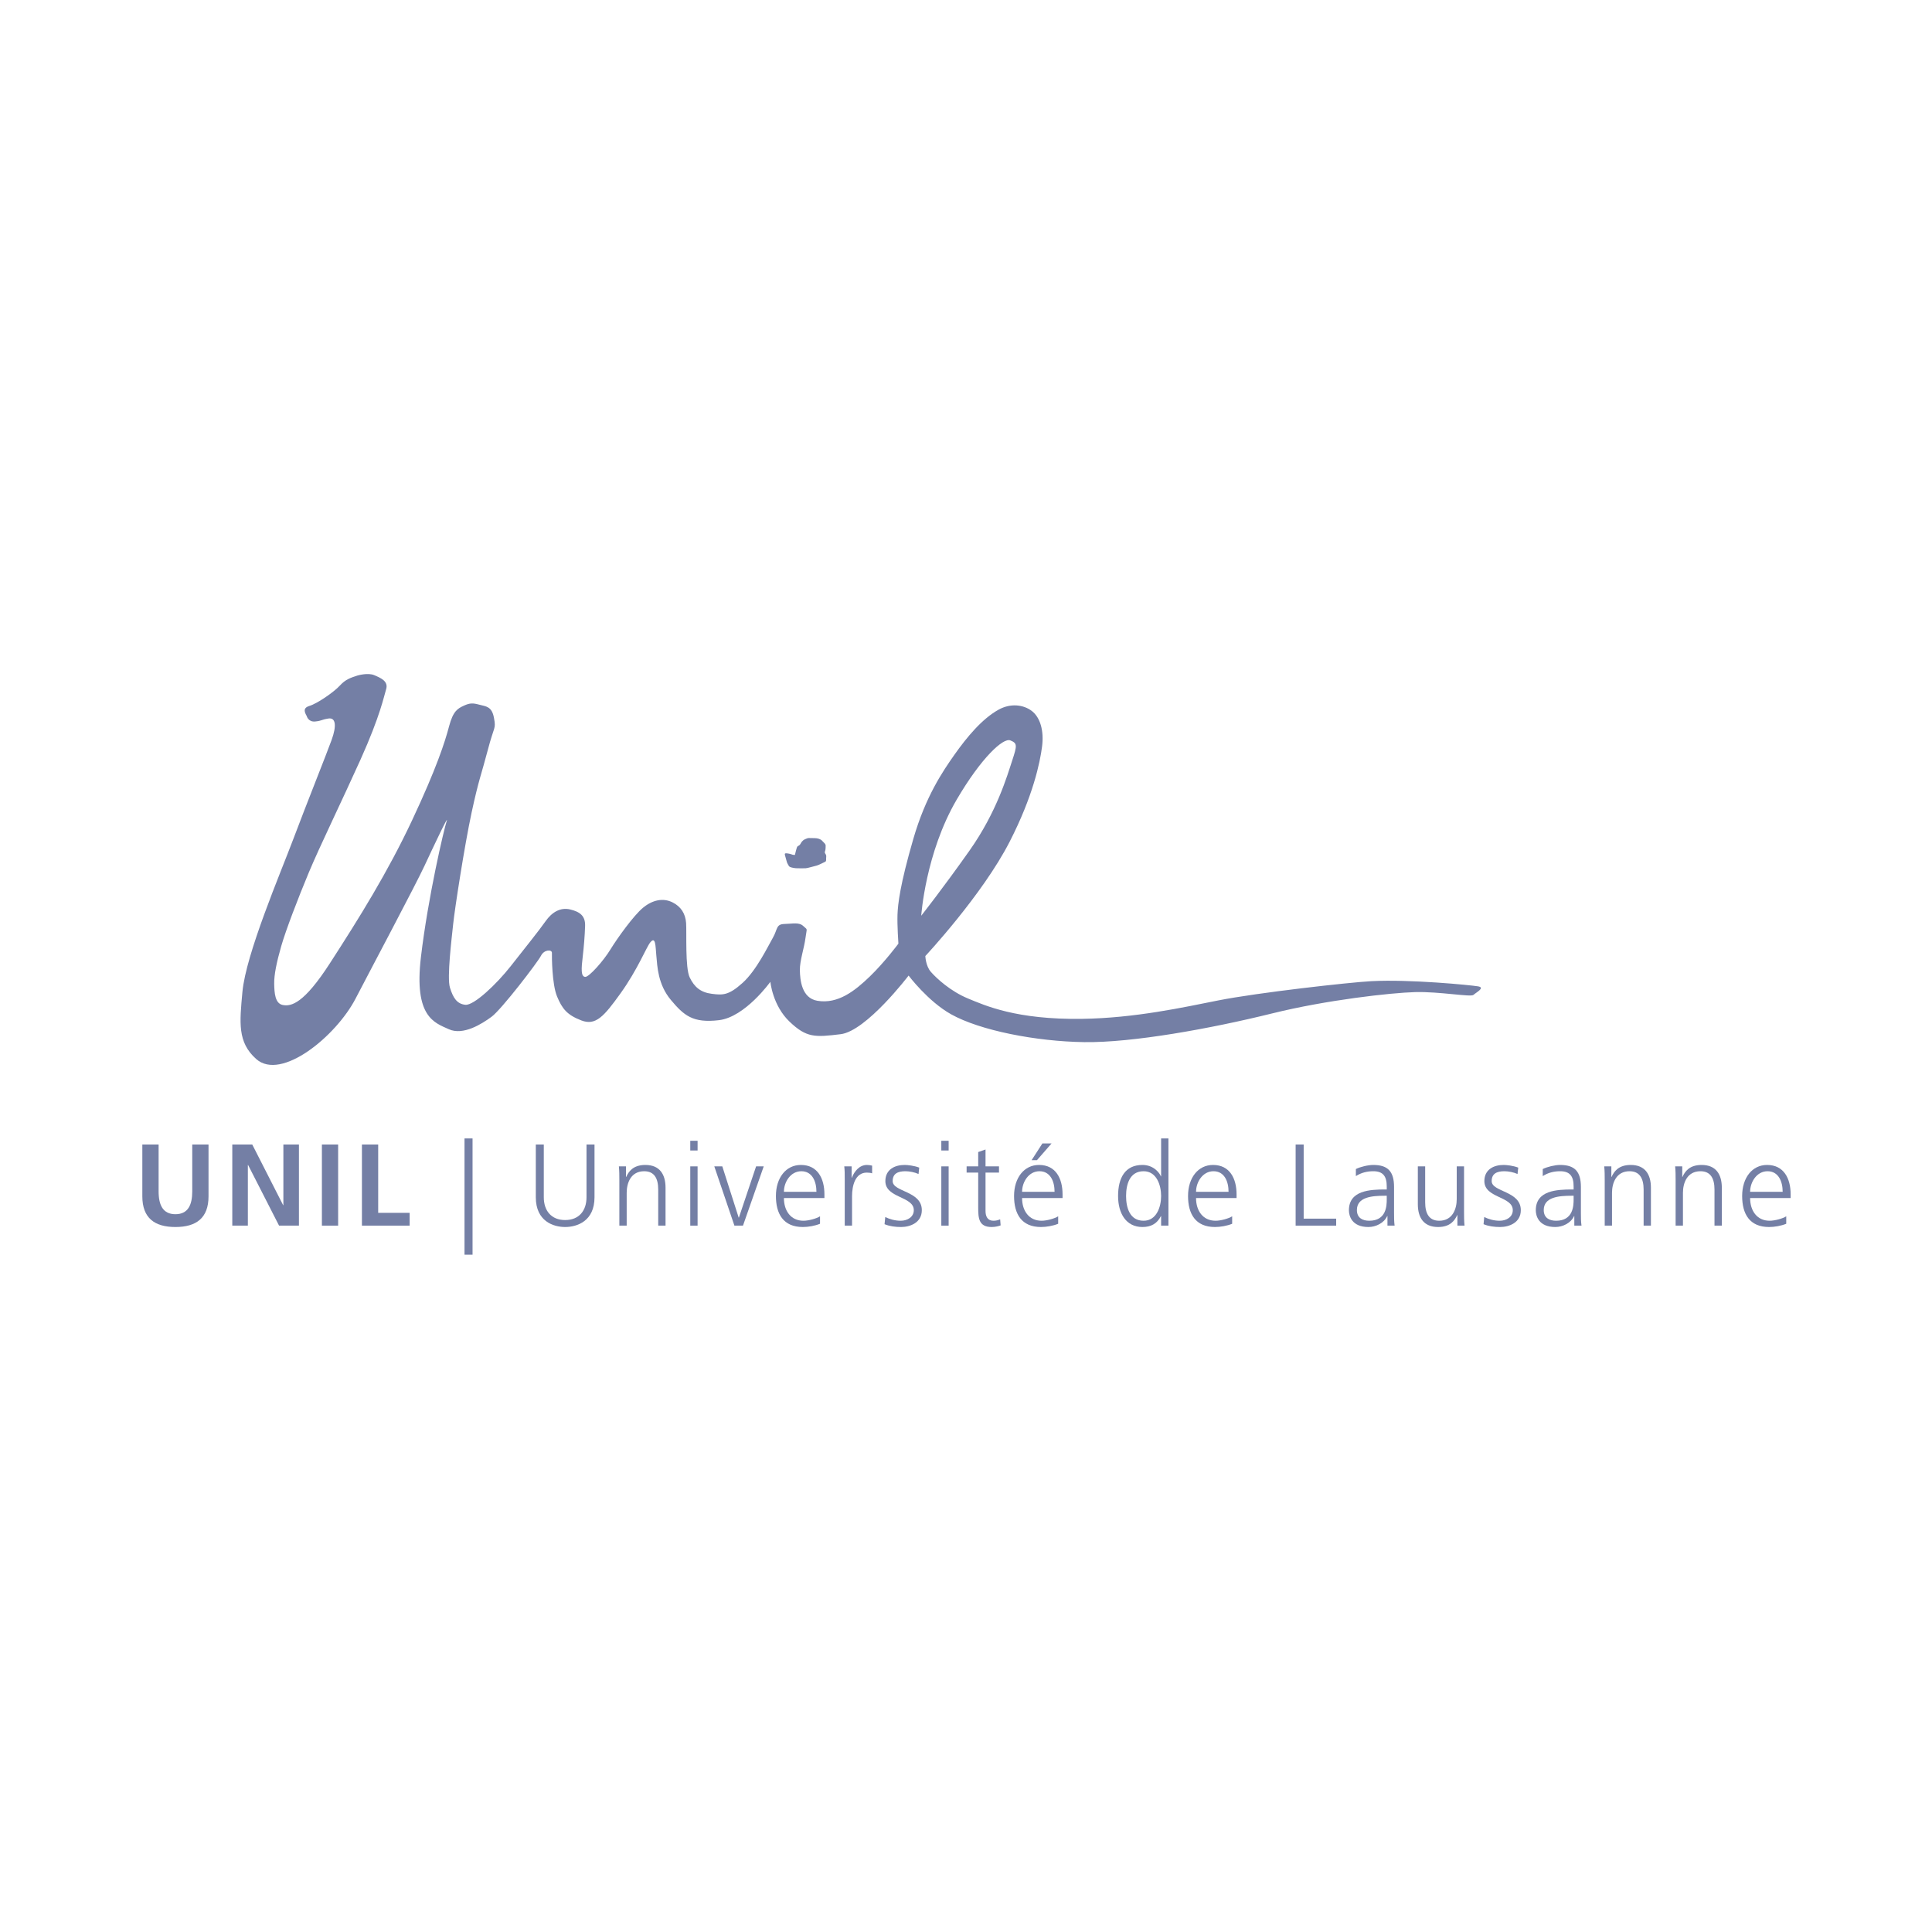 <svg width="1024" height="1024" viewBox="0 0 1024 1024" fill="none" xmlns="http://www.w3.org/2000/svg">
<path fill-rule="evenodd" clip-rule="evenodd" d="M783.43 522.791C779.46 522.117 747.332 518.95 726.757 520.045C715.302 520.657 666.744 526.086 645.743 530.239C627.335 533.885 601.583 539.613 573.441 540.011C538.608 540.495 522.171 532.975 512.986 529.191C503.811 525.394 496.387 518.557 493.357 515.081C490.621 511.952 490.45 506.722 490.45 506.722C490.45 506.722 520.656 474.409 535.152 446.094C547.556 421.899 551.23 404.142 552.319 395.655C553.418 387.173 551.259 380.17 546.865 376.818C542.453 373.47 535.635 372.602 529.263 376.144C520.457 381.018 512.408 390.786 505.97 399.88C499.55 408.983 490.621 422.155 484.125 444.468C477.033 468.853 475.887 479.227 475.689 484.821C475.499 490.416 476.172 500.146 476.172 500.146C476.172 500.146 468.994 509.856 461.012 517.57C453.02 525.275 444.101 532.254 433.221 530.434C424.846 529.016 424.051 519.325 423.947 514.247C423.871 509.183 426.219 502.611 426.939 497.04C427.687 491.478 428.151 493.081 425.831 490.881C423.511 488.662 420.301 489.615 415.756 489.724C411.24 489.828 412.215 492.527 409.668 496.969C407.111 501.407 400.975 514.303 393.561 520.974C386.147 527.636 383.07 527.485 377.238 526.736C371.414 525.996 368.034 523.222 365.563 518.073C363.081 512.928 364 494.314 363.65 489.231C363.29 484.158 360.847 480.507 356.576 478.335C351.397 475.69 345.726 477.074 340.849 481.09C335.812 485.234 327.186 497.287 323.512 503.275C319.857 509.287 312.235 517.84 310.227 517.765C307.841 517.689 308.059 513.659 308.882 506.774C309.422 502.213 309.943 496.149 310.114 490.819C310.313 485.504 307.453 483.271 302.179 482.024C296.904 480.773 292.454 483.598 289.197 488.226C285.448 493.555 278.214 502.479 270.704 512.066C263.177 521.653 251.19 532.975 246.683 532.558C242.175 532.126 240.168 528.879 238.483 523.483C236.816 518.092 239.401 497.415 240.197 489.715C240.992 482.005 246.161 448.365 249.968 430.642C253.784 412.928 255.204 410.306 258.584 397.371C261.956 384.437 262.94 386.661 261.814 380.492C260.705 374.324 257.515 374.428 254.078 373.508C250.659 372.588 249.116 372.531 245.878 374.011C242.639 375.504 240.168 376.794 238.009 384.977C235.869 393.161 231.362 407.21 218.437 434.729C205.503 462.257 190.59 486.235 174.786 510.662C161.18 531.723 154.391 533.677 149.694 532.624C145.803 531.742 145.424 526.299 145.329 521.506C145.225 516.707 146.636 509.908 149.06 501.469C151.484 493.033 157.847 476.41 163.651 462.499C169.465 448.583 181.377 424.165 191.063 402.649C201.668 379.098 203.571 368.715 204.632 365.386C206.014 361.062 201.782 359.312 198.373 357.861C194.974 356.406 189.491 358.037 189.491 358.037C185.855 359.218 183.128 360.066 180.079 363.428C177.04 366.78 168.177 372.887 164.068 374.124C161.066 375.035 160.877 376.628 162.572 379.539C162.572 379.539 163.386 382.806 167.117 382.398C170.857 381.99 170.014 381.493 174.029 380.838C178.034 380.174 178.441 384.769 175.781 392.137C173.129 399.5 162.581 425.801 155.555 444.472C148.52 463.144 130.302 505.693 128.484 525.792C127.017 541.927 125.776 552.391 135.785 561.3C149.098 573.135 178.224 549.072 188.478 529.248C195.277 516.119 220.445 468.767 225.037 458.81C229.648 448.853 238.236 430.765 236.731 435.25C235.263 439.726 226.874 475.396 223.105 507.234C219.327 539.063 230.283 542.041 237.886 545.511C245.48 548.963 255.365 542.728 260.545 538.907C265.753 535.099 285.012 509.979 286.726 506.575C288.439 503.171 292.587 503.18 292.53 505.048C292.473 506.907 292.54 521.643 295.247 528.13C297.946 534.625 300.484 537.906 308.106 540.841C315.709 543.767 320.084 538.788 328.9 526.489C337.98 513.839 342.582 502.014 344.656 499.491C347.524 496.021 347.402 501.407 347.875 506.527C348.405 512.189 348.67 521.743 355.568 529.978C362.466 538.209 367.191 542.363 381.072 540.713C394.963 539.063 408.314 520.372 408.314 520.372C408.314 520.372 409.469 532.927 418.483 541.505C427.488 550.082 431.934 549.807 445.559 548.143C459.185 546.507 481.578 517.072 481.578 517.072C481.578 517.072 491.795 530.704 504.085 537.583C519.444 546.18 549.166 551.993 574.682 552.348C600.221 552.709 641.636 545.212 674.283 537.129C703.065 529.988 737.278 526.186 750.042 525.834C762.836 525.483 779.586 528.594 780.958 527.319C782.34 526.034 787.396 523.469 783.43 522.791ZM507.096 423.767C520.088 401.587 531.734 390.909 535.474 392.417C539.205 393.929 539.177 394.953 536.478 403.123C533.798 411.273 528.316 430.343 513.867 450.821C499.398 471.304 488.273 485.352 488.273 485.352C488.273 485.352 490.498 452.115 507.096 423.767Z" fill="#747FA5"/>
<path fill-rule="evenodd" clip-rule="evenodd" d="M416.031 453.22C416.05 452.902 415.529 452.129 417.092 452.286C418.644 452.452 420.027 452.988 420.187 453.045C420.358 453.106 421.324 453.14 421.324 453.14C421.324 453.14 422.224 449.119 422.611 448.697C423 448.285 423.814 448.142 424.221 447.35C424.628 446.549 425.31 445.392 426.74 444.785C428.16 444.193 428.113 444.126 429.566 444.188C431.015 444.23 432.862 444.14 433.922 444.548C434.992 444.97 435.304 445.088 436.024 445.923C436.763 446.762 437.662 447.274 437.615 448.303C437.586 449.327 437.615 449.602 437.492 450.409C437.359 451.21 436.905 451.627 437.369 452.352C437.833 453.063 438.022 453.504 437.899 454.368C437.747 455.225 438.155 456.425 437.331 456.776C436.498 457.127 433.922 458.544 432.833 458.782C431.744 459.014 427.981 460.18 426.996 460.2C426.039 460.214 422.905 460.27 421.882 460.18C420.87 460.09 418.512 459.787 418.104 458.966C417.688 458.137 417.328 457.8 417.034 456.823C416.741 455.847 416.031 453.22 416.031 453.22Z" fill="#747FA5"/>
<path d="M75.44 606.618H84.067V631.434C84.067 638.765 86.396 643.558 92.977 643.558C99.567 643.558 101.896 638.765 101.896 631.434V606.618H110.522V634.076C110.522 645.602 104.008 650.343 92.977 650.343C81.964 650.343 75.44 645.602 75.44 634.076V606.618Z" fill="#747FA5"/>
<path d="M123.115 606.618H133.702L150.073 638.765H150.196V606.618H158.443V649.608H147.905L131.486 617.447H131.372V649.608H123.115V606.618Z" fill="#747FA5"/>
<path d="M170.611 606.618H179.218V649.608H170.611V606.618Z" fill="#747FA5"/>
<path d="M191.83 606.618H200.447V642.833H217.121V649.608H191.83V606.618Z" fill="#747FA5"/>
<path d="M250.461 603.394V665.013H246.2V603.394H250.461Z" fill="#747FA5"/>
<path d="M315.103 634.573C315.103 647.261 305.824 650.343 299.537 650.343C293.268 650.343 283.989 647.261 283.989 634.573V606.618H288.222V634.573C288.222 641.595 292.114 646.65 299.537 646.65C306.989 646.65 310.861 641.595 310.861 634.573V606.618H315.103V634.573Z" fill="#747FA5"/>
<path d="M328.265 625.583C328.265 623.175 328.265 620.704 328.019 618.201H331.778V623.786H331.901C333.189 620.956 335.546 617.447 342.061 617.447C349.797 617.447 352.751 622.625 352.751 629.509V649.608H348.869V630.515C348.869 624.583 346.796 620.776 341.436 620.776C334.358 620.776 332.157 626.996 332.157 632.231V649.608H328.265V625.583Z" fill="#747FA5"/>
<path d="M369.738 609.79H365.856V604.636H369.738V609.79ZM365.856 618.201H369.738V649.608H365.856V618.201Z" fill="#747FA5"/>
<path d="M393.798 649.608H389.253L378.596 618.201H382.838L391.516 645.35H391.63L400.748 618.201H404.791L393.798 649.608Z" fill="#747FA5"/>
<path d="M434.632 648.626C431.924 649.731 428.416 650.343 425.528 650.343C415.141 650.343 411.249 643.326 411.249 633.905C411.249 624.289 416.552 617.447 424.477 617.447C433.335 617.447 436.962 624.583 436.962 633.027V635H415.491C415.491 641.652 419.08 647.019 425.84 647.019C428.657 647.019 432.786 645.839 434.632 644.672V648.626ZM432.729 631.686C432.729 626.19 430.494 620.776 424.733 620.776C419.004 620.776 415.491 626.508 415.491 631.686H432.729Z" fill="#747FA5"/>
<path d="M447.727 625.199C447.727 621.762 447.727 620.463 447.481 618.201H451.373V624.232H451.477C452.897 620.704 455.549 617.447 459.526 617.447C460.463 617.447 461.561 617.632 462.243 617.812V621.885C461.448 621.624 460.406 621.506 459.421 621.506C453.267 621.506 451.6 628.419 451.6 634.076V649.608H447.727V625.199Z" fill="#747FA5"/>
<path d="M469.203 645.042C471.522 646.204 474.382 647.019 477.374 647.019C481.057 647.019 484.334 644.976 484.334 641.415C484.334 633.961 469.259 635.114 469.259 626.01C469.259 619.794 474.316 617.447 479.467 617.447C481.133 617.447 484.457 617.812 487.212 618.86L486.843 622.25C484.836 621.331 482.052 620.776 479.902 620.776C475.906 620.776 473.132 622.008 473.132 626.01C473.132 631.856 488.585 631.117 488.585 641.415C488.585 648.057 482.355 650.343 477.62 650.343C474.609 650.343 471.598 649.983 468.833 648.854L469.203 645.042Z" fill="#747FA5"/>
<path d="M502.798 609.79H498.916V604.636H502.798V609.79ZM498.916 618.201H502.798V649.608H498.916V618.201Z" fill="#747FA5"/>
<path d="M529.49 621.506H522.351V641.837C522.351 644.672 523.392 647.019 526.536 647.019C528.013 647.019 528.988 646.701 530.105 646.275L530.352 649.475C529.424 649.859 527.511 650.343 525.607 650.343C518.715 650.343 518.468 645.602 518.468 639.864V621.506H512.323V618.201H518.468V610.61L522.351 609.254V618.201H529.49V621.506Z" fill="#747FA5"/>
<path d="M560.855 648.627C558.152 649.732 554.63 650.343 551.751 650.343C541.354 650.343 537.472 643.326 537.472 633.905C537.472 624.289 542.765 617.447 550.709 617.447C559.563 617.447 563.178 624.583 563.178 633.027V635H541.724C541.724 641.652 545.303 647.019 552.064 647.019C554.885 647.019 558.995 645.839 560.855 644.672V648.627ZM558.947 631.686C558.947 626.19 556.722 620.776 550.937 620.776C545.227 620.776 541.724 626.508 541.724 631.686H558.947ZM552.49 606.049H557.347L549.602 614.925H546.761L552.49 606.049Z" fill="#747FA5"/>
<path d="M619.298 649.608H615.415V644.606H615.293C613.209 648.627 610.009 650.343 605.51 650.343C596.905 650.343 592.605 643.202 592.605 633.905C592.605 624.351 596.299 617.447 605.51 617.447C611.667 617.447 614.746 621.938 615.293 623.493H615.415V603.394H619.298V649.608ZM606.136 647.019C613.029 647.019 615.415 639.627 615.415 633.905C615.415 628.168 613.029 620.776 606.136 620.776C598.733 620.776 596.847 627.803 596.847 633.905C596.847 639.993 598.733 647.019 606.136 647.019Z" fill="#747FA5"/>
<path d="M653.074 648.626C650.374 649.731 646.854 650.343 643.964 650.343C633.575 650.343 629.687 643.326 629.687 633.905C629.687 624.289 634.996 617.447 642.922 617.447C651.775 617.447 655.401 624.583 655.401 633.027V635H633.929C633.929 641.652 637.507 647.019 644.284 647.019C647.091 647.019 651.236 645.839 653.074 644.672V648.626ZM651.159 631.686C651.159 626.19 648.963 620.776 643.169 620.776C637.449 620.776 633.929 626.508 633.929 631.686H651.159Z" fill="#747FA5"/>
<path d="M686.714 606.618H690.975V645.91H708.2V649.608H686.714V606.618Z" fill="#747FA5"/>
<path d="M735.383 644.554H735.242C733.521 648.309 729.163 650.343 725.29 650.343C716.364 650.343 714.954 644.302 714.954 641.472C714.954 630.932 726.152 630.443 734.263 630.443H735.005V628.841C735.005 623.493 733.085 620.776 727.888 620.776C724.611 620.776 721.542 621.506 718.643 623.355V619.61C721.023 618.429 725.1 617.447 727.888 617.447C735.621 617.447 738.878 620.956 738.878 629.149V643.013C738.878 645.535 738.878 647.446 739.174 649.608H735.383V644.554ZM735.005 633.772H733.9C727.195 633.772 719.186 634.45 719.186 641.344C719.186 645.488 722.148 647.019 725.726 647.019C734.816 647.019 735.005 639.068 735.005 635.683V633.772Z" fill="#747FA5"/>
<path d="M775.975 642.211C775.975 644.606 775.975 647.09 776.232 649.608H772.456V643.999H772.359C771.035 646.835 768.723 650.343 762.212 650.343C754.455 650.343 751.483 645.17 751.483 638.281V618.201H755.371V637.276C755.371 643.202 757.475 647.02 762.818 647.02C769.872 647.02 772.097 640.789 772.097 635.555V618.201H775.975V642.211Z" fill="#747FA5"/>
<path d="M786.67 645.042C789.007 646.204 791.838 647.019 794.858 647.019C798.552 647.019 801.81 644.976 801.81 641.415C801.81 633.961 786.743 635.114 786.743 626.01C786.743 619.794 791.789 617.447 796.943 617.447C798.606 617.447 801.931 617.812 804.704 618.86L804.326 622.25C802.309 621.331 799.527 620.776 797.379 620.776C793.399 620.776 790.621 622.008 790.621 626.01C790.621 631.856 806.062 631.117 806.062 641.415C806.062 648.057 799.856 650.343 795.105 650.343C792.095 650.343 789.084 649.983 786.316 648.854L786.67 645.042Z" fill="#747FA5"/>
<path d="M834.418 644.554H834.287C832.58 648.309 828.208 650.343 824.344 650.343C815.404 650.343 814.003 644.302 814.003 641.472C814.003 630.932 825.187 630.443 833.303 630.443H834.049V628.841C834.049 623.493 832.134 620.776 826.899 620.776C823.66 620.776 820.557 621.506 817.687 623.355V619.61C820.082 618.429 824.145 617.447 826.899 617.447C834.655 617.447 837.913 620.956 837.913 629.149V643.013C837.913 645.535 837.913 647.446 838.233 649.608H834.418V644.554ZM834.049 633.772H832.939C826.23 633.772 818.216 634.45 818.216 641.344C818.216 645.488 821.183 647.019 824.761 647.019C833.851 647.019 834.049 639.068 834.049 635.683V633.772Z" fill="#747FA5"/>
<path d="M850.532 625.583C850.532 623.175 850.532 620.704 850.28 618.201H854.047V623.786H854.168C855.458 620.956 857.804 617.447 864.31 617.447C872.067 617.447 875.02 622.625 875.02 629.509V649.608H871.156V630.515C871.156 624.583 869.047 620.776 863.695 620.776C856.641 620.776 854.396 626.996 854.396 632.231V649.608H850.532V625.583Z" fill="#747FA5"/>
<path d="M888.114 625.583C888.114 623.175 888.114 620.704 887.862 618.201H891.629V623.786H891.75C893.035 620.956 895.376 617.447 901.902 617.447C909.649 617.447 912.601 622.625 912.601 629.509V649.608H908.718V630.515C908.718 624.583 906.629 620.776 901.296 620.776C894.203 620.776 891.997 626.996 891.997 632.231V649.608H888.114V625.583Z" fill="#747FA5"/>
<path d="M946.746 648.626C944.045 649.731 940.516 650.343 937.656 650.343C927.233 650.343 923.378 643.326 923.378 633.905C923.378 624.289 928.653 617.447 936.584 617.447C945.442 617.447 949.078 624.583 949.078 633.027V635H927.601C927.601 641.652 931.189 647.019 937.942 647.019C940.773 647.019 944.908 645.839 946.746 644.672V648.626ZM944.85 631.686C944.85 626.19 942.625 620.776 936.841 620.776C931.121 620.776 927.601 626.508 927.601 631.686H944.85Z" fill="#747FA5"/>
</svg>
